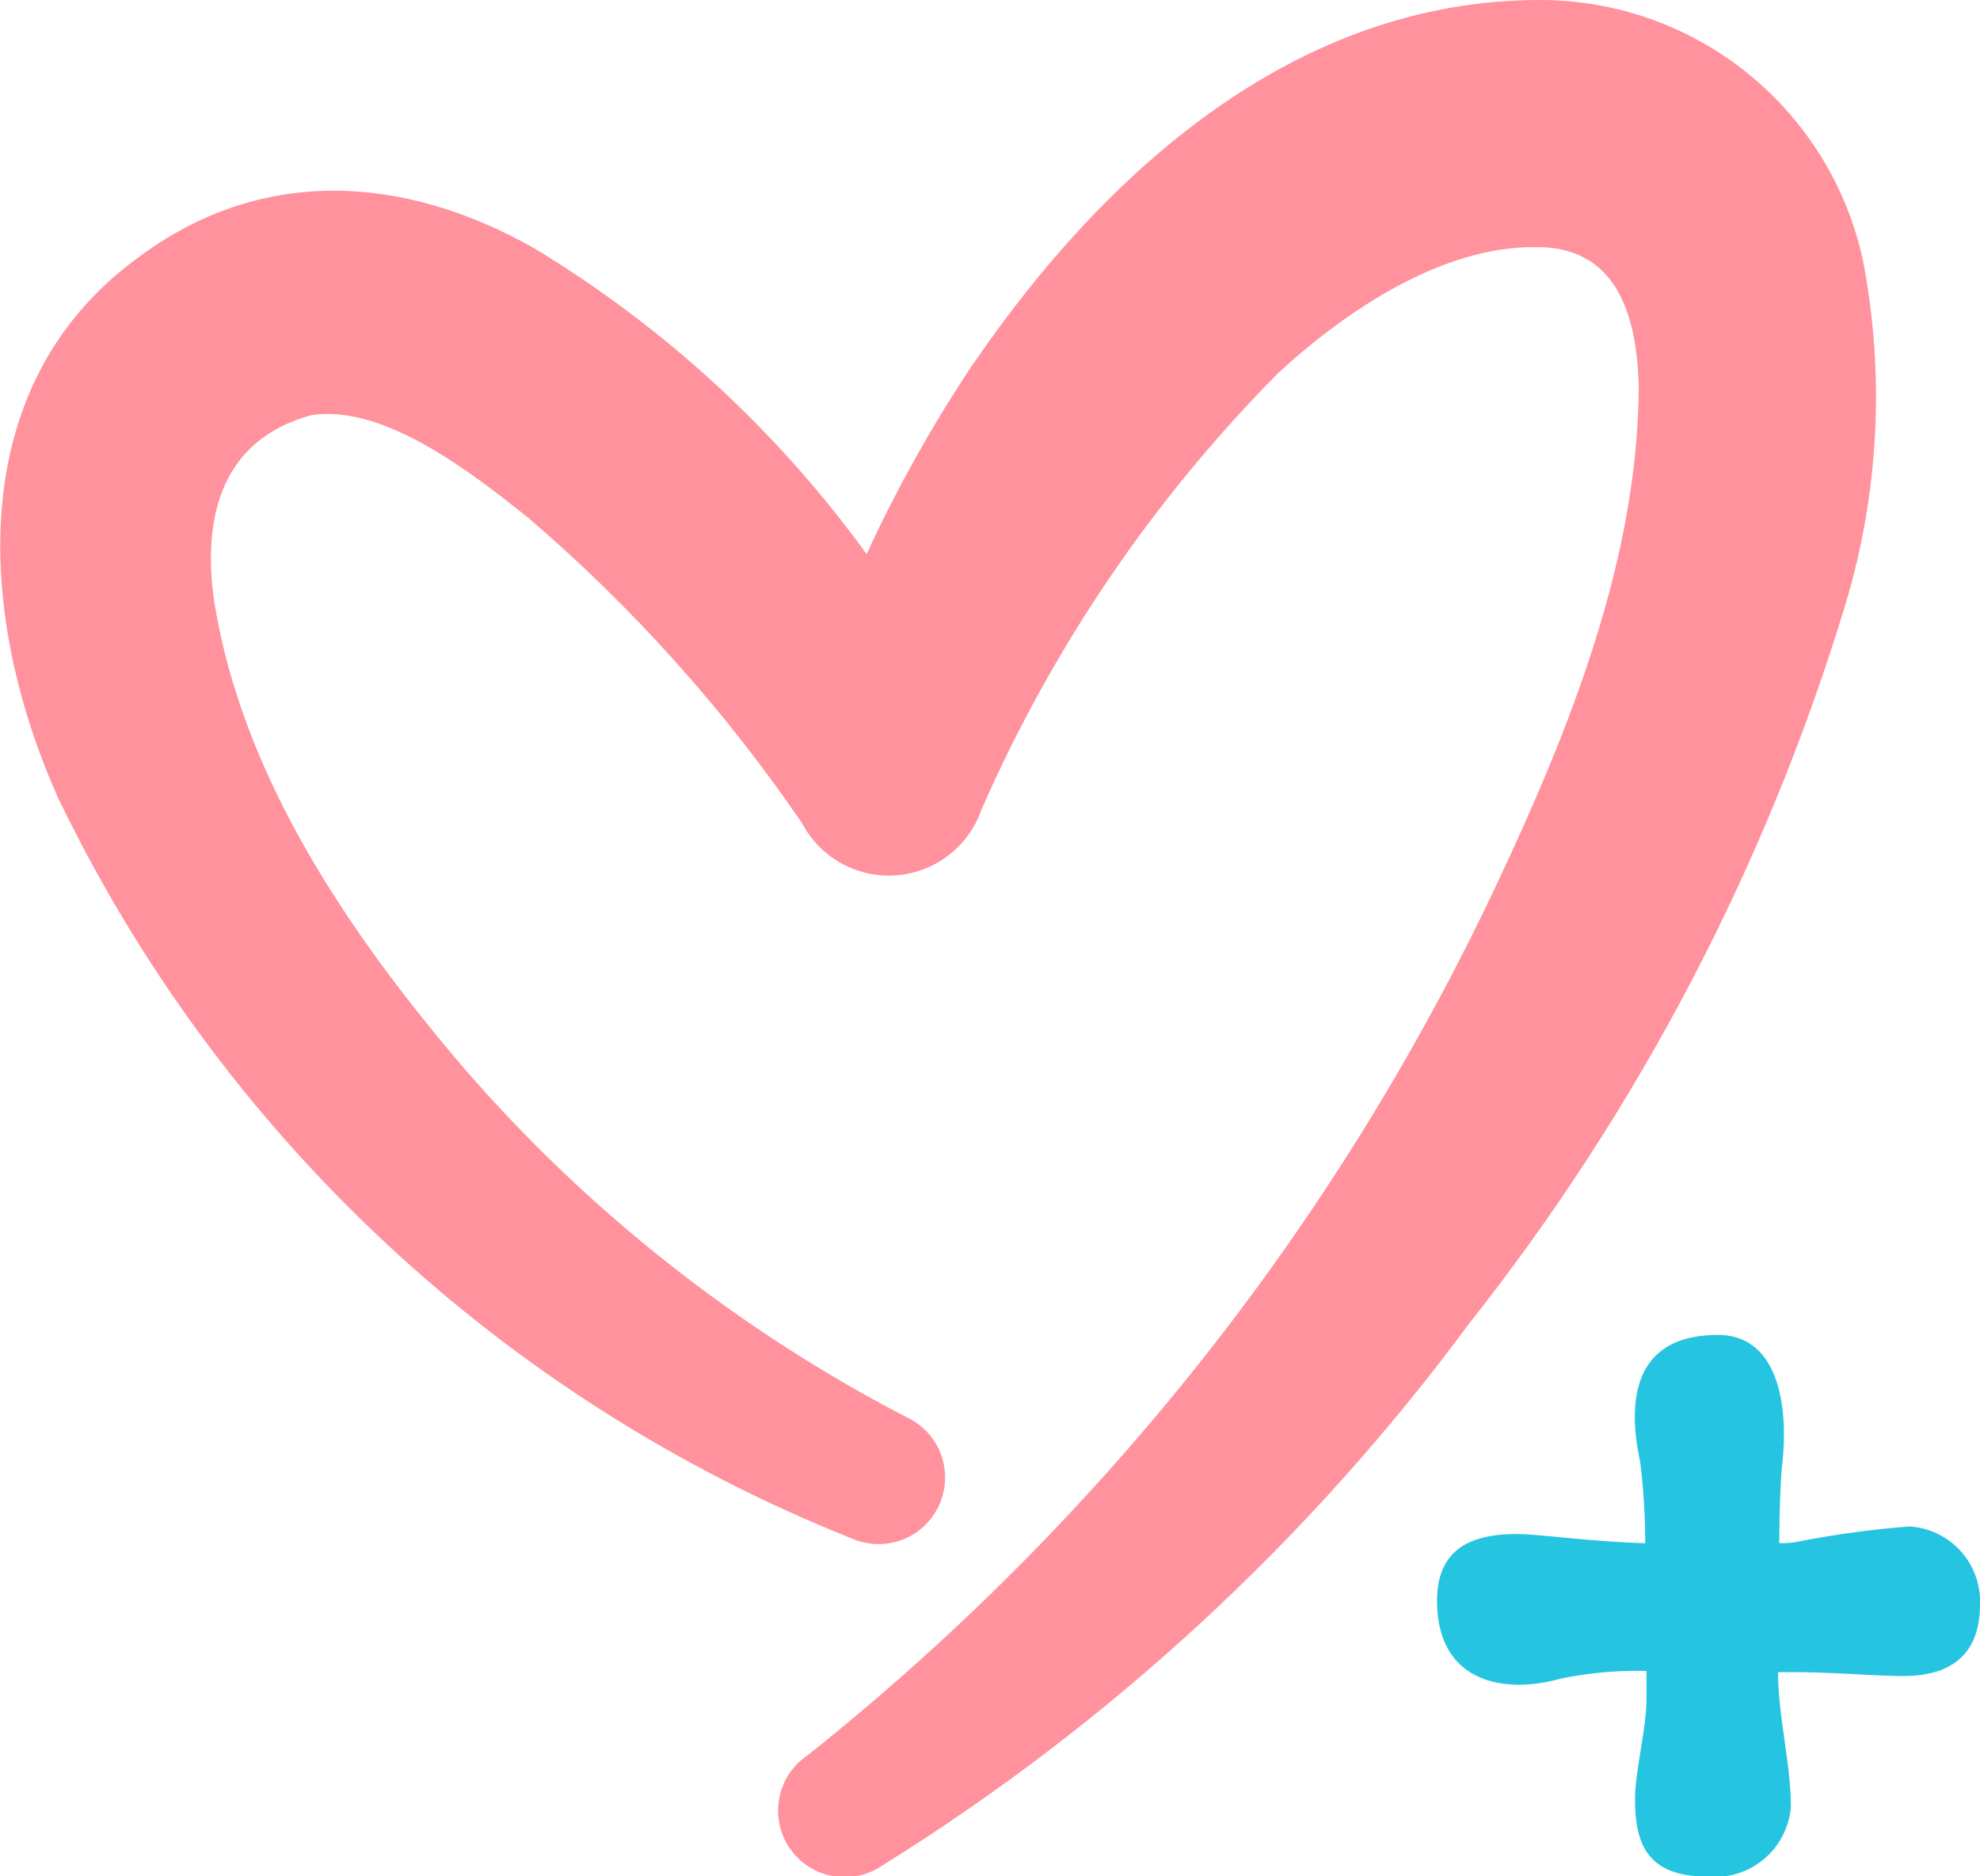 <svg xmlns="http://www.w3.org/2000/svg" xmlns:xlink="http://www.w3.org/1999/xlink" width="38.68" height="36.66" viewBox="0 0 38.68 36.66">
  <defs>
    <clipPath id="clip-path">
      <path id="Path_1" data-name="Path 1" d="M237.107,36.022a27.018,27.018,0,0,0-2.082,3.719,22.2,22.2,0,0,0-6.5-5.979c-2.534-1.433-5.341-1.632-7.785.225-3.426,2.543-3.044,7.09-1.514,10.509a29.215,29.215,0,0,0,15.5,14.474,1.3,1.3,0,0,0,1.063-2.374,29.265,29.265,0,0,1-8.627-6.807c-2.254-2.639-4.342-5.705-4.886-9.144-.24-1.713.2-3.157,1.907-3.62,1.412-.213,3.118,1.117,4.24,2.014a30.523,30.523,0,0,1,5.336,5.952,1.915,1.915,0,0,0,3.508-.255,28.167,28.167,0,0,1,5.8-8.534c1.37-1.264,3.221-2.463,4.983-2.458,1.618-.043,2.024,1.309,2.058,2.725-.013,3.346-1.332,6.669-2.8,9.778a47.771,47.771,0,0,1-13.432,16.96,1.3,1.3,0,0,0,1.439,2.167A41.549,41.549,0,0,0,246.8,54.768a42.524,42.524,0,0,0,7.345-14.04,14.084,14.084,0,0,0,.34-6.743,6.452,6.452,0,0,0-6.334-5.07c-4.8.01-8.521,3.42-11.041,7.107" transform="translate(-218.096 -28.915)" fill="#ff929d"/>
    </clipPath>
  </defs>
  <g id="Group_22497" data-name="Group 22497" transform="translate(-141.006 -358.074)">
    <g id="Group_5" data-name="Group 5" transform="translate(77.322 349.631)">
      <g id="Group_2" data-name="Group 2" transform="translate(63.685 8.443)">
        <g id="Group_1" data-name="Group 1" clip-path="url(#clip-path)">
          <rect id="Rectangle_1" data-name="Rectangle 1" width="51.381" height="51.651" transform="matrix(0.541, -0.841, 0.841, 0.541, -17.546, 26.032)" fill="#ff929d"/>
        </g>
      </g>
      <g id="Group_4" data-name="Group 4" transform="translate(91.761 34.524)">
        <g id="Group_6" data-name="Group 6" transform="translate(0)">
          <path id="Path_2" data-name="Path 2" d="M431.342,229.766a1.489,1.489,0,0,1-1.647,1.4c-1.223,0-1.4-.724-1.4-1.522,0-.524.224-1.372.224-1.946v-.549a7.5,7.5,0,0,0-1.672.15c-1.148.324-2.42.05-2.42-1.522,0-1.123.823-1.4,2.046-1.272.324.025,1.2.125,2.021.15a12.885,12.885,0,0,0-.1-1.6c-.274-1.272-.075-2.47,1.522-2.47,1.148,0,1.4,1.322,1.247,2.595-.025.25-.05.948-.05,1.472a1.538,1.538,0,0,0,.349-.025,18.675,18.675,0,0,1,2.2-.3,1.469,1.469,0,0,1,1.372,1.522c0,1.2-.848,1.4-1.5,1.4-.524,0-1.4-.075-2.071-.075h-.374c0,.848.249,1.8.249,2.595" transform="translate(-424.431 -220.584)" fill="#25c4e1"/>
        </g>
      </g>
    </g>
  </g>
</svg>
